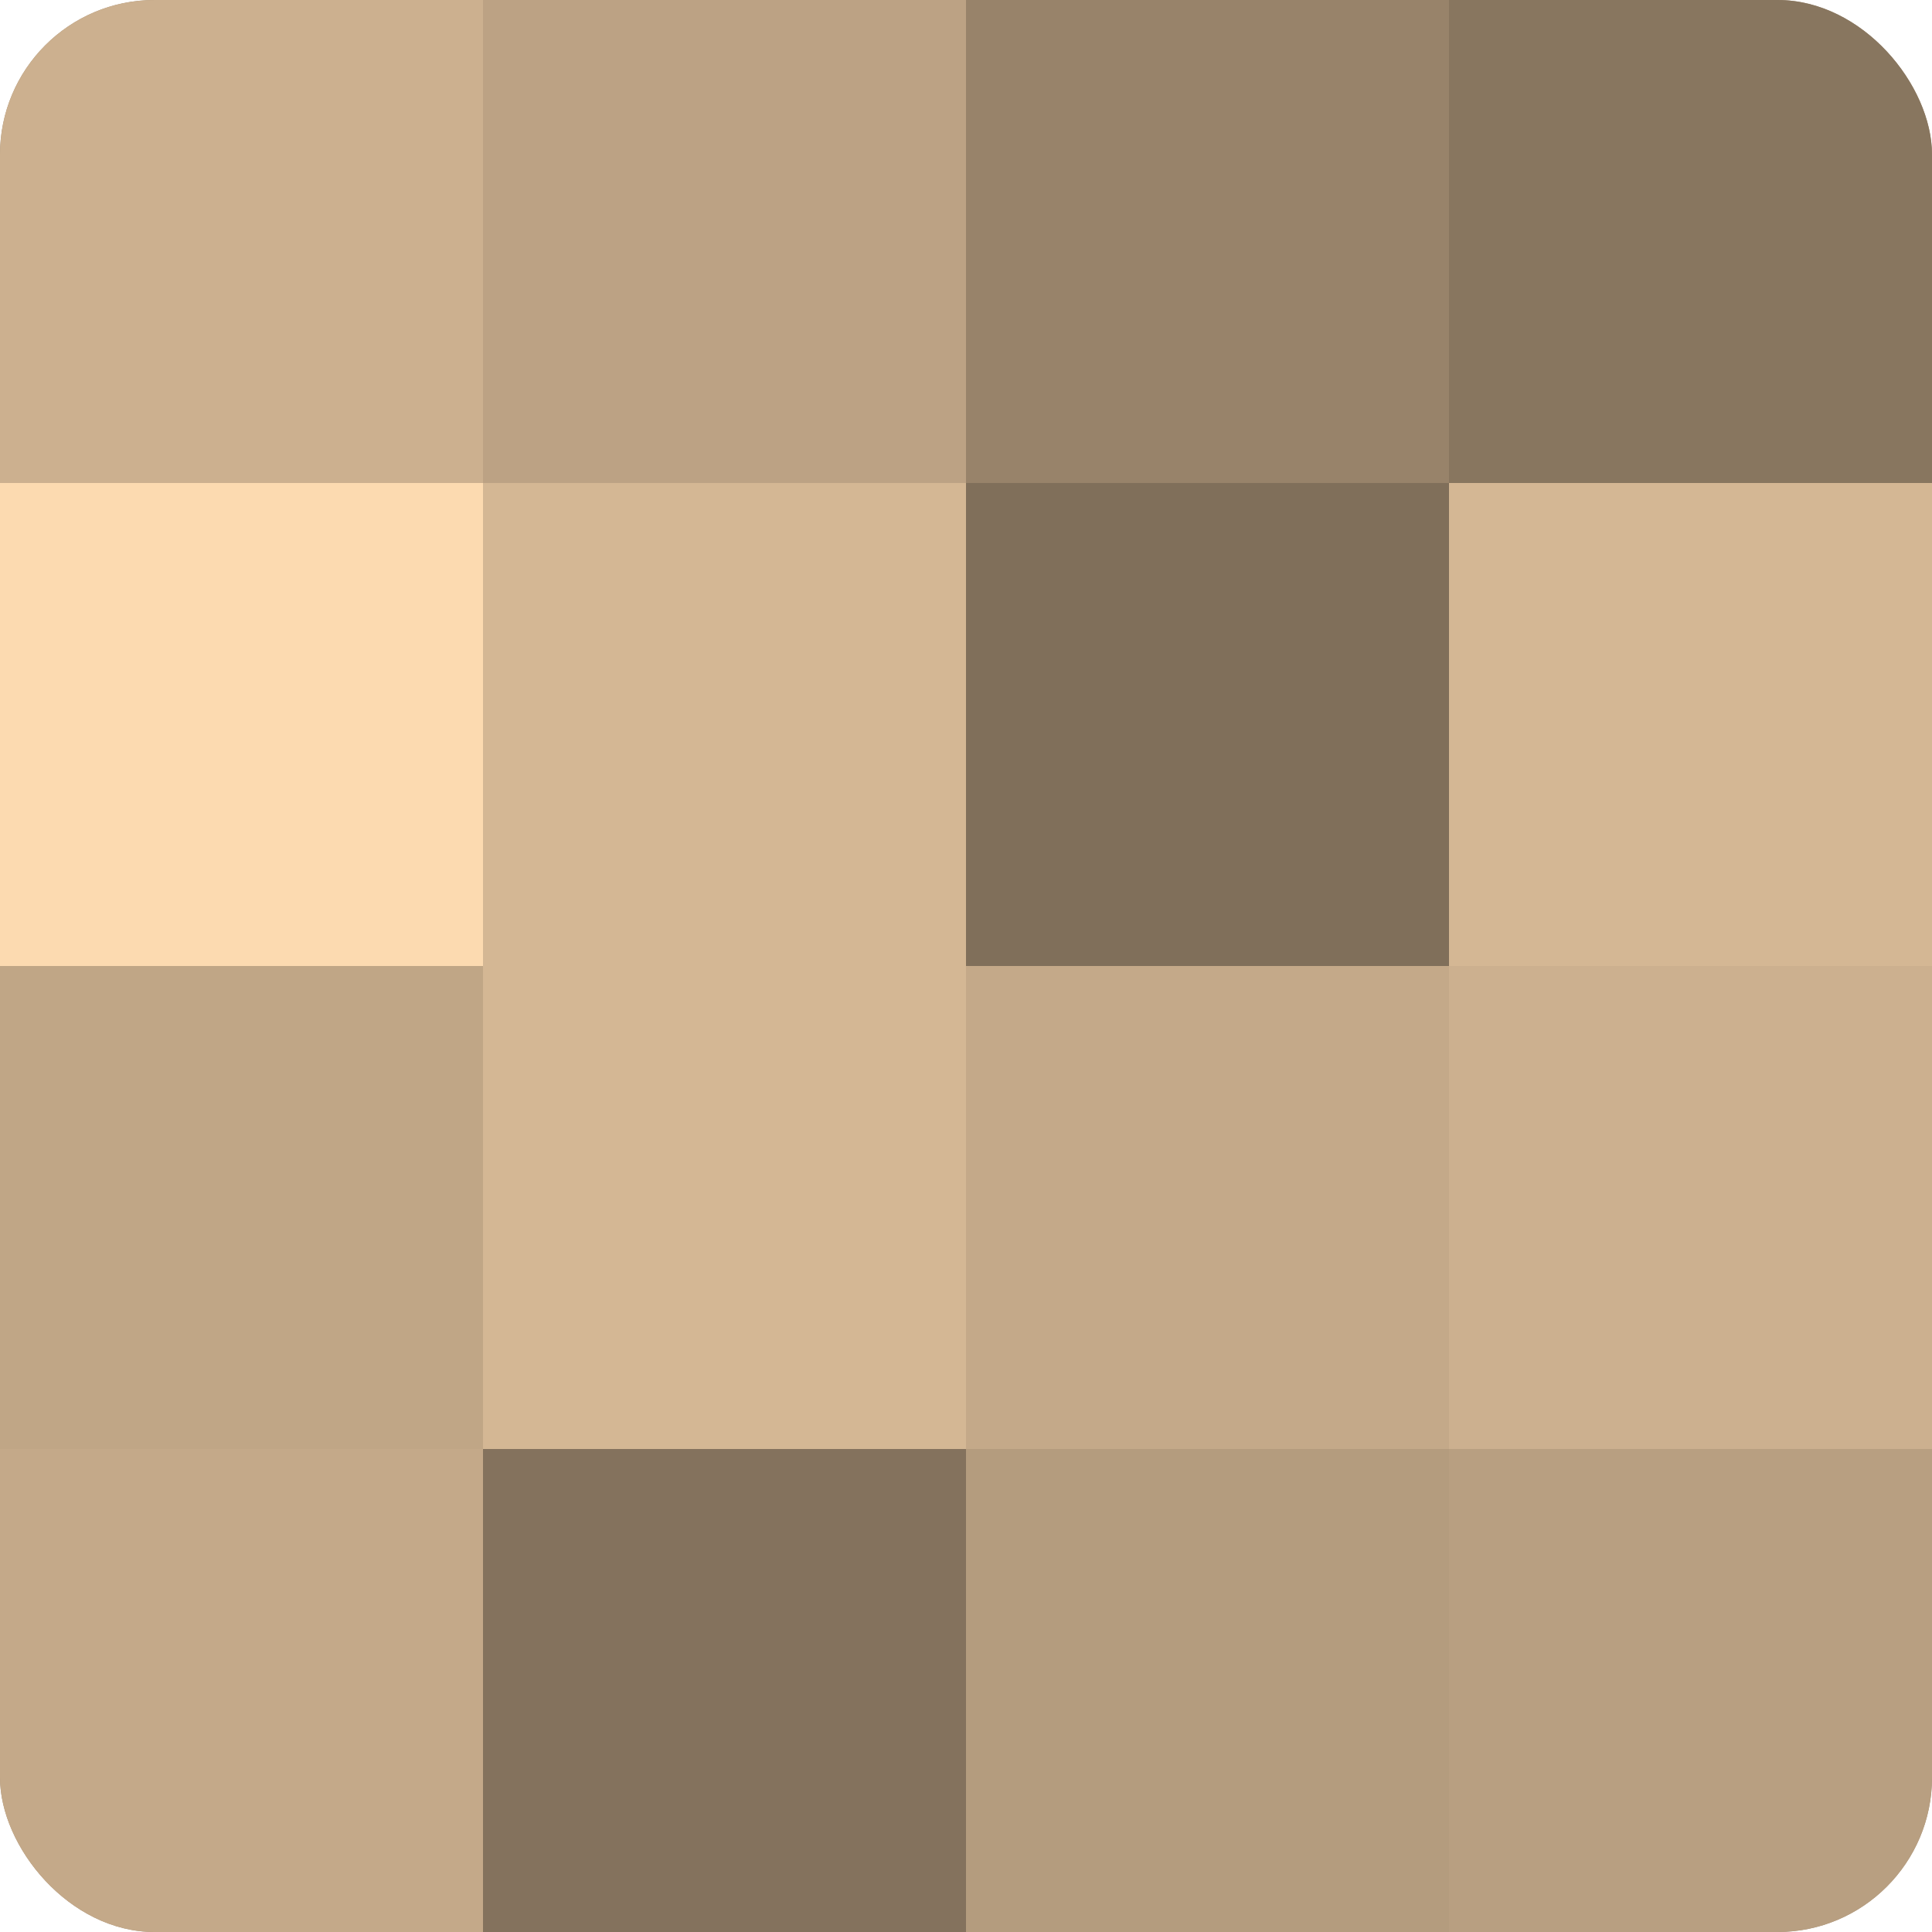 <?xml version="1.0" encoding="UTF-8"?>
<svg xmlns="http://www.w3.org/2000/svg" width="60" height="60" viewBox="0 0 100 100" preserveAspectRatio="xMidYMid meet"><defs><clipPath id="c" width="100" height="100"><rect width="100" height="100" rx="8" ry="8"/></clipPath></defs><g clip-path="url(#c)"><rect width="100" height="100" fill="#a08a70"/><rect width="25" height="25" fill="#ccb08f"/><rect y="25" width="25" height="25" fill="#fcdab0"/><rect y="50" width="25" height="25" fill="#c0a686"/><rect y="75" width="25" height="25" fill="#c4a989"/><rect x="25" width="25" height="25" fill="#bca284"/><rect x="25" y="25" width="25" height="25" fill="#d4b794"/><rect x="25" y="50" width="25" height="25" fill="#d4b794"/><rect x="25" y="75" width="25" height="25" fill="#84725d"/><rect x="50" width="25" height="25" fill="#98836a"/><rect x="50" y="25" width="25" height="25" fill="#806f5a"/><rect x="50" y="50" width="25" height="25" fill="#c4a989"/><rect x="50" y="75" width="25" height="25" fill="#b49c7e"/><rect x="75" width="25" height="25" fill="#88765f"/><rect x="75" y="25" width="25" height="25" fill="#d4b794"/><rect x="75" y="50" width="25" height="25" fill="#ccb08f"/><rect x="75" y="75" width="25" height="25" fill="#b89f81"/></g></svg>
